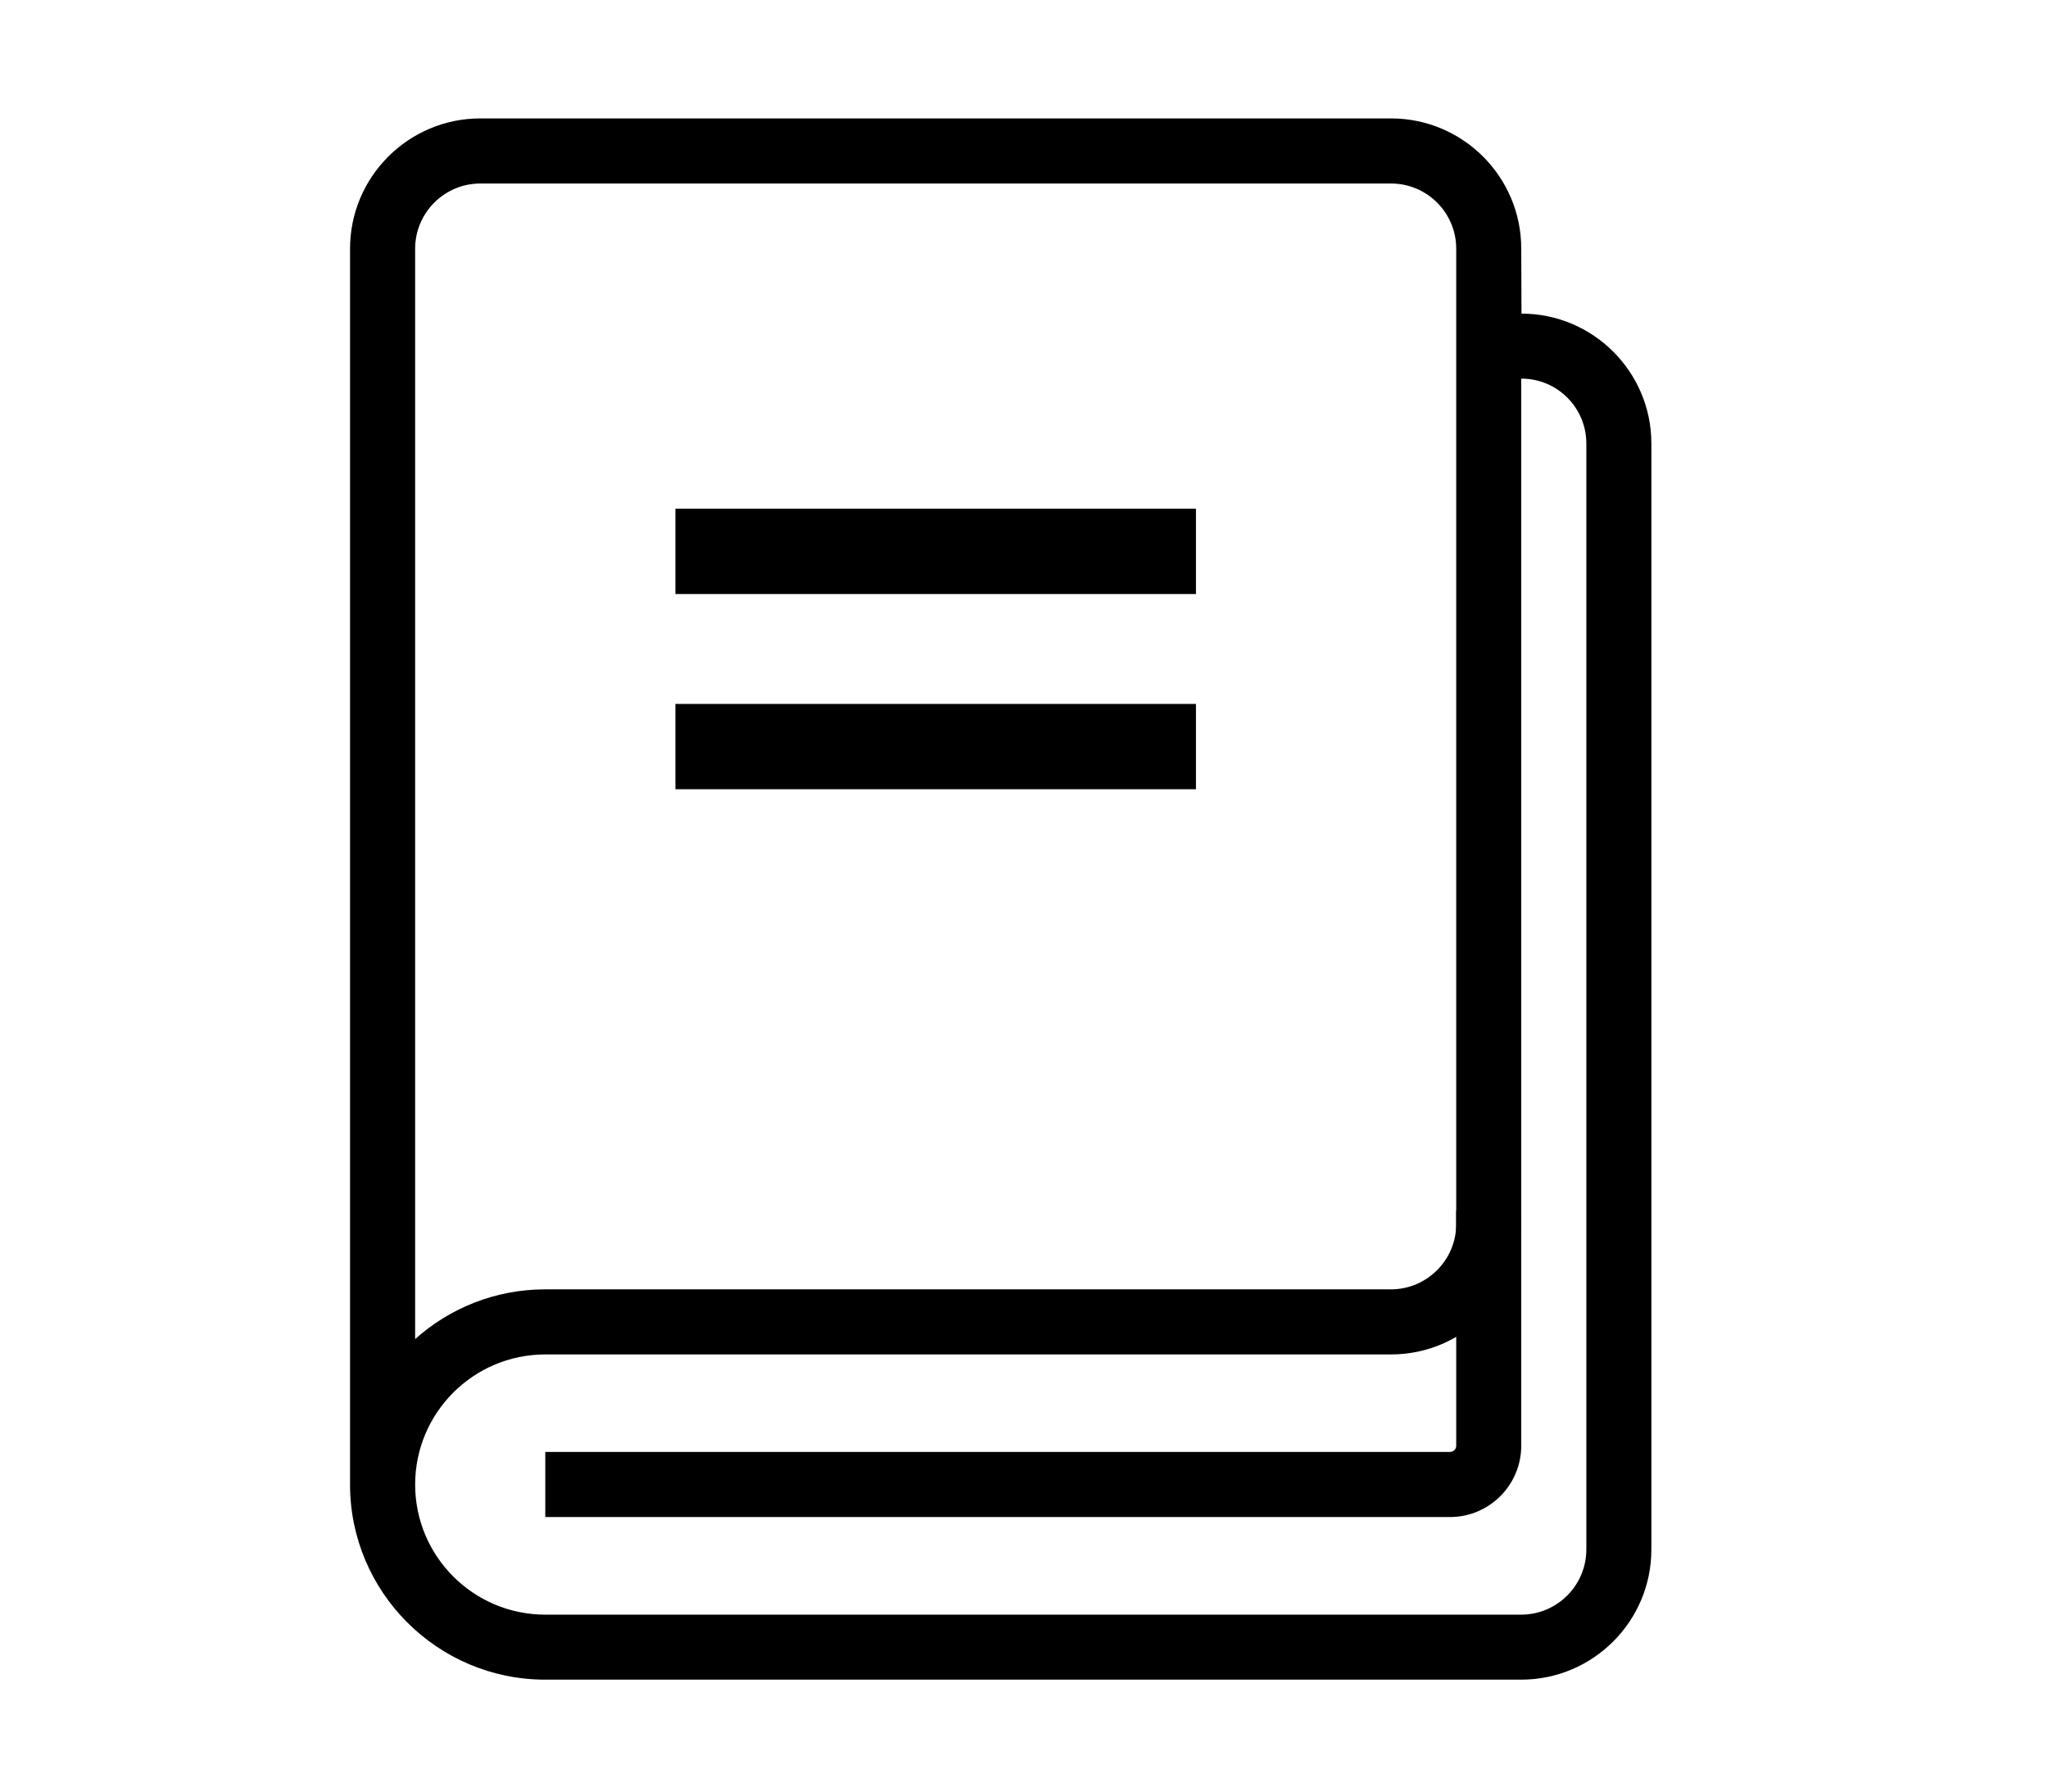 <?xml version="1.0" encoding="UTF-8"?>
<svg width="24px" height="21px" viewBox="0 0 24 21" version="1.1" xmlns="http://www.w3.org/2000/svg" xmlns:xlink="http://www.w3.org/1999/xlink">
    <!-- Generator: Sketch 51 (57462) - http://www.bohemiancoding.com/sketch -->
    <title>ico_sm_publications</title>
    <desc>Created with Sketch.</desc>
    <defs></defs>
    <g id="Page-1" stroke="none" stroke-width="1" fill="none" fill-rule="evenodd">
        <g id="book" transform="translate(4.102, 1.388)" fill="#000000" fill-rule="nonzero">
            <path d="M13.724,18.3 L2.288,18.3 C1.026,18.3 0,17.274 0,16.013 L0,1.527 C0,0.685 0.685,0 1.527,0 L12.199,0 C13.041,0 13.725,0.684 13.725,1.526 L13.728,2.288 C14.567,2.288 15.25,2.971 15.25,3.81 L15.25,16.774 C15.25,17.616 14.566,18.3 13.724,18.3 Z M0.763,16.013 C0.763,16.854 1.446,17.538 2.288,17.538 L13.724,17.538 C14.145,17.538 14.488,17.195 14.488,16.774 L14.488,3.81 C14.488,3.391 14.147,3.05 13.728,3.05 L13.725,3.05 L13.725,12.96 C13.725,13.803 13.04,14.488 12.198,14.488 L2.288,14.488 C1.446,14.488 0.763,15.172 0.763,16.013 Z M1.527,0.763 C1.106,0.763 0.763,1.106 0.763,1.527 L0.763,14.308 C1.167,13.946 1.702,13.725 2.288,13.725 L12.198,13.725 C12.619,13.725 12.963,13.382 12.963,12.96 L12.963,1.526 C12.963,1.105 12.62,0.763 12.199,0.763 L1.527,0.763 Z" id="Shape"></path>
            <rect id="Rectangle-path" x="3.813" y="6.863" width="6.1" height="1"></rect>
            <rect id="Rectangle-path" x="3.813" y="4.575" width="6.1" height="1"></rect>
            <path d="M12.889,16.394 L2.288,16.394 L2.288,15.631 L12.889,15.631 C12.93,15.631 12.963,15.599 12.963,15.558 L12.963,12.804 L13.725,12.804 L13.725,15.558 C13.725,16.019 13.351,16.394 12.889,16.394 Z" id="Shape"></path>
        </g>
    </g>
</svg>